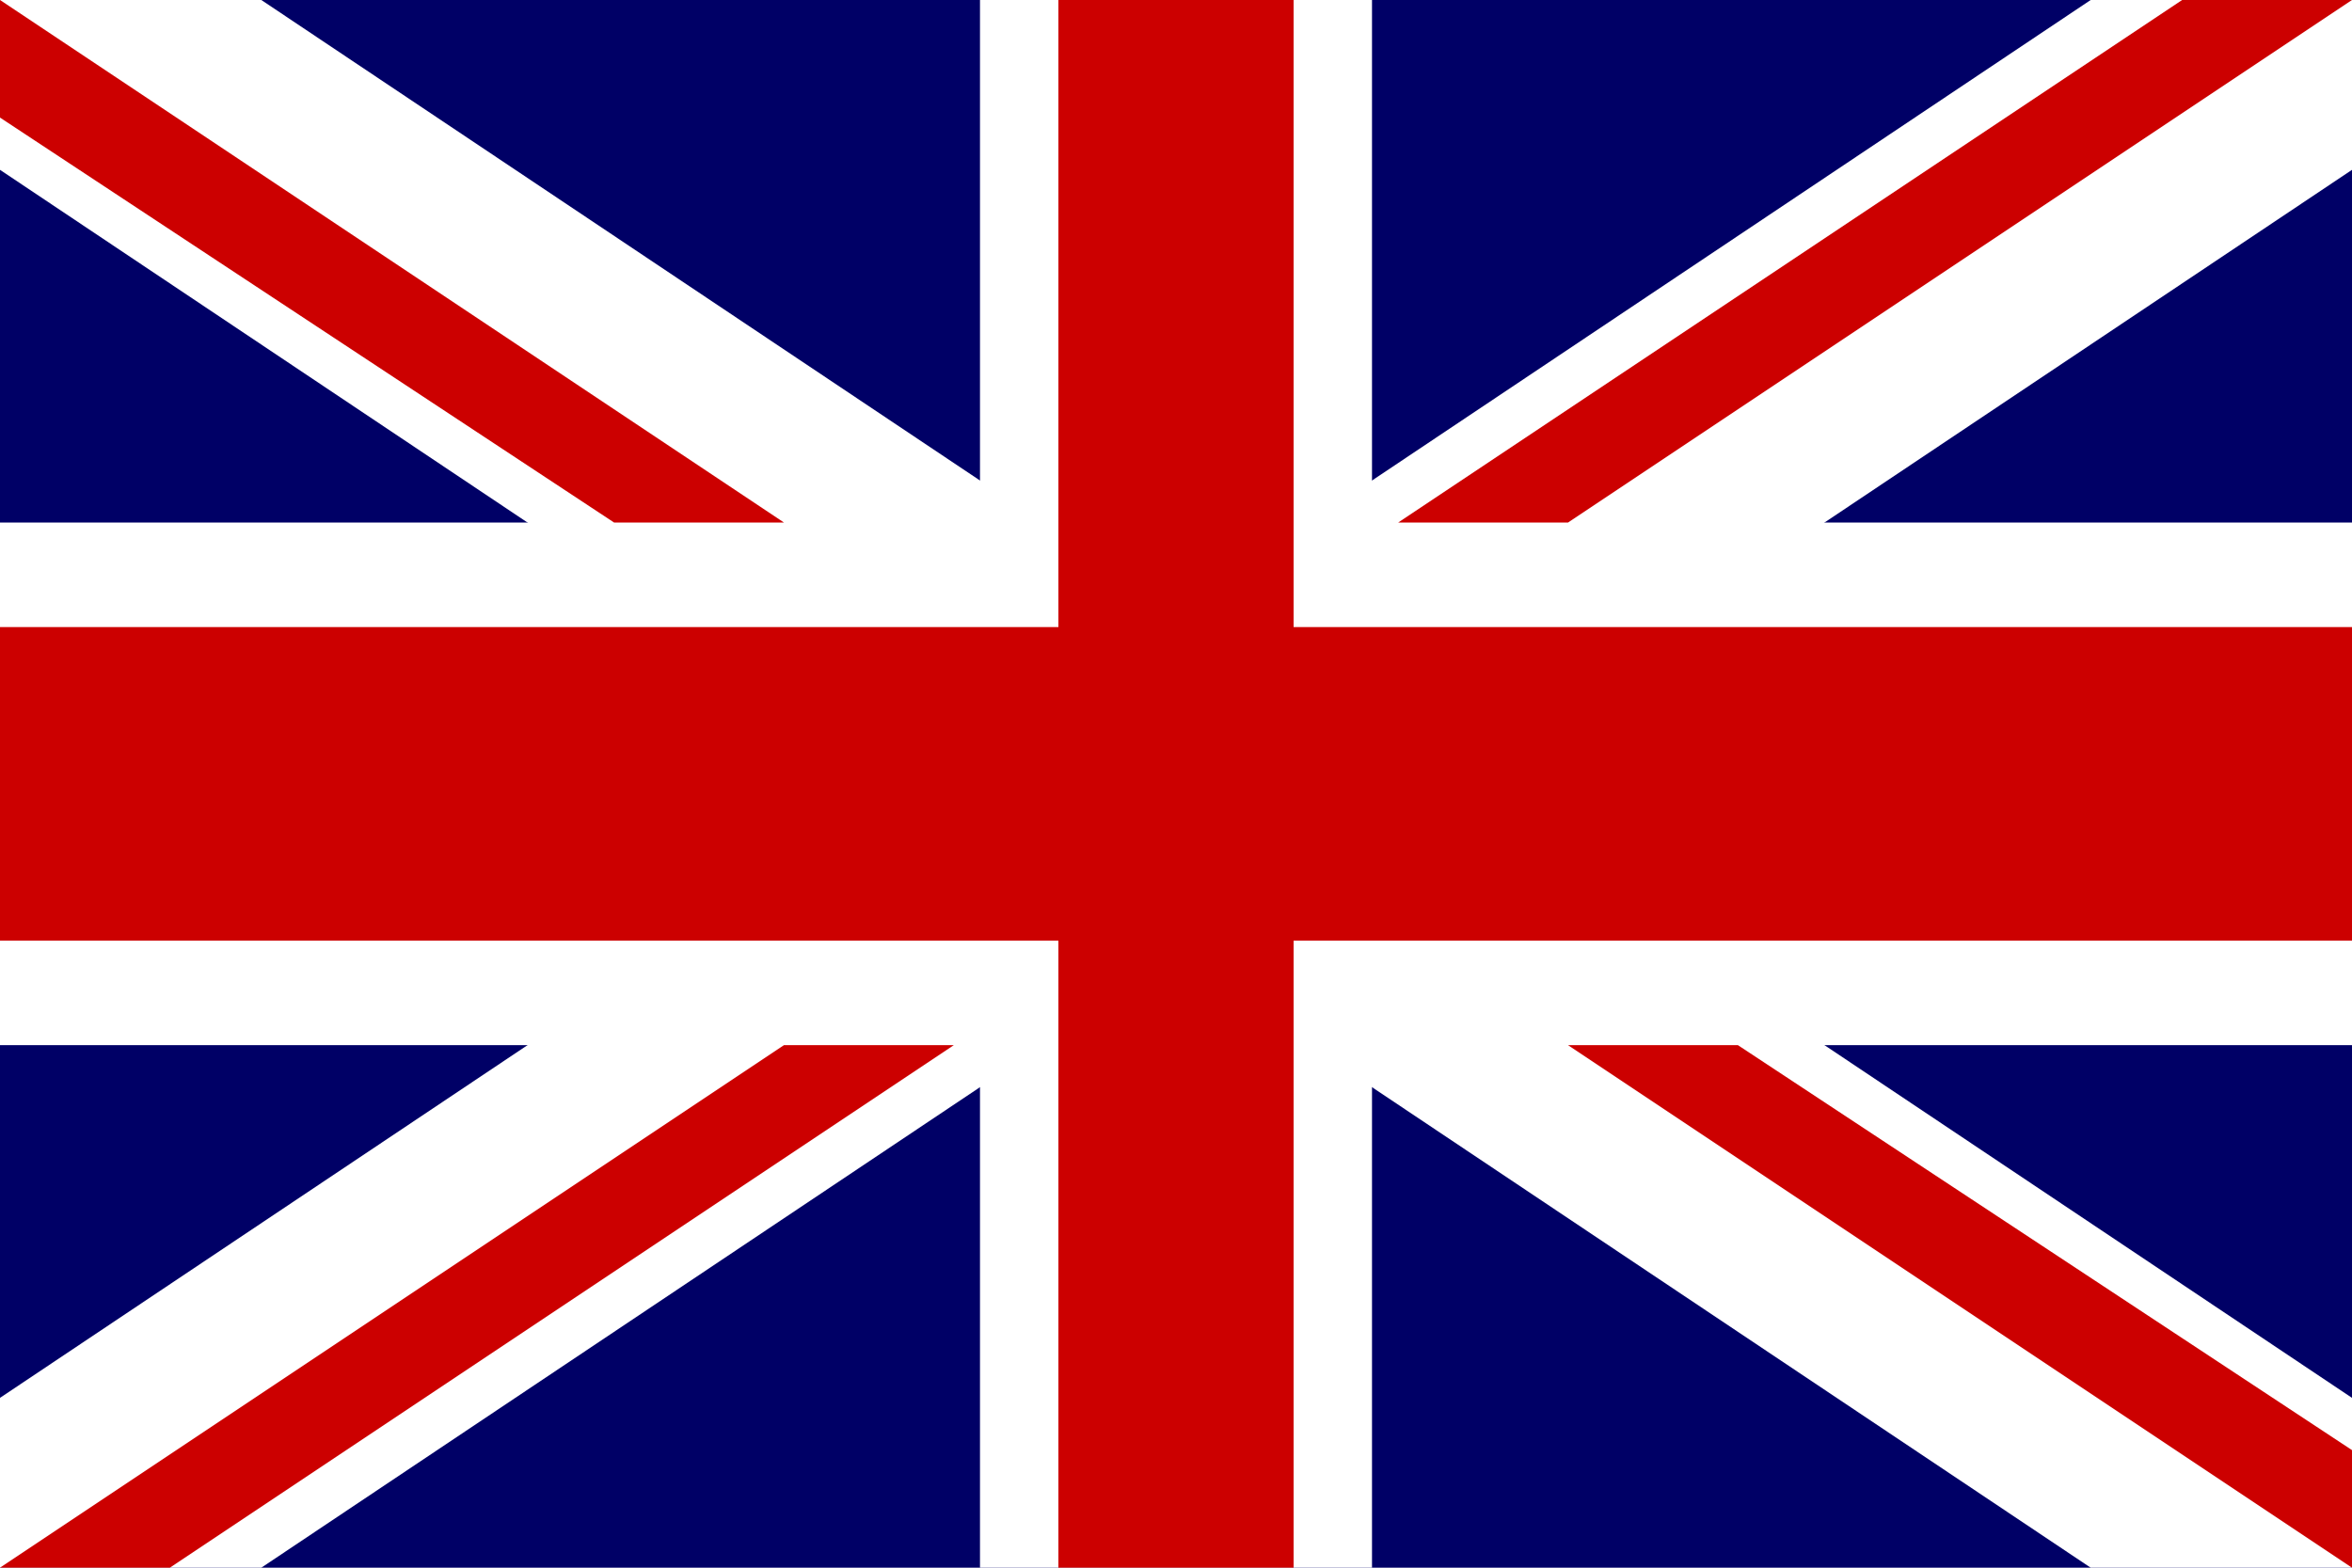 <?xml version="1.0" encoding="utf-8"?>
<!-- Generator: Adobe Illustrator 25.2.3, SVG Export Plug-In . SVG Version: 6.00 Build 0)  -->
<svg version="1.1" id="Ebene_1" xmlns="http://www.w3.org/2000/svg" xmlns:xlink="http://www.w3.org/1999/xlink" x="0px" y="0px"
	 viewBox="0 0 18 12" style="enable-background:new 0 0 18 12;" xml:space="preserve">
<style type="text/css">
	.st0{fill:#000066;}
	.st1{fill:#FFFFFF;}
	.st2{fill:#CC0000;}
</style>
<g>
	<rect y="0" class="st0" width="18" height="12"/>
	<path class="st1" d="M18,0v1.3L2,12H0v-1.3L16,0H18z M0,0v1.3L16,12h2v-1.3L2,0H0z"/>
	<path class="st1" d="M0,8h18V4H0V8z M7.5,12h3V0h-3V12z"/>
	<path class="st2" d="M18,12l-6-4h1.3l4.7,3.1V12z M10.7,4l6-4H18l-6,4H10.7z M0,0l6,4H4.7L0,0.9V0z M0,12l6-4h1.3l-6,4H0z M8.1,12
		h1.8V0H8.1V12z M0,7.2h18V4.8H0V7.2z"/>
</g>
</svg>
